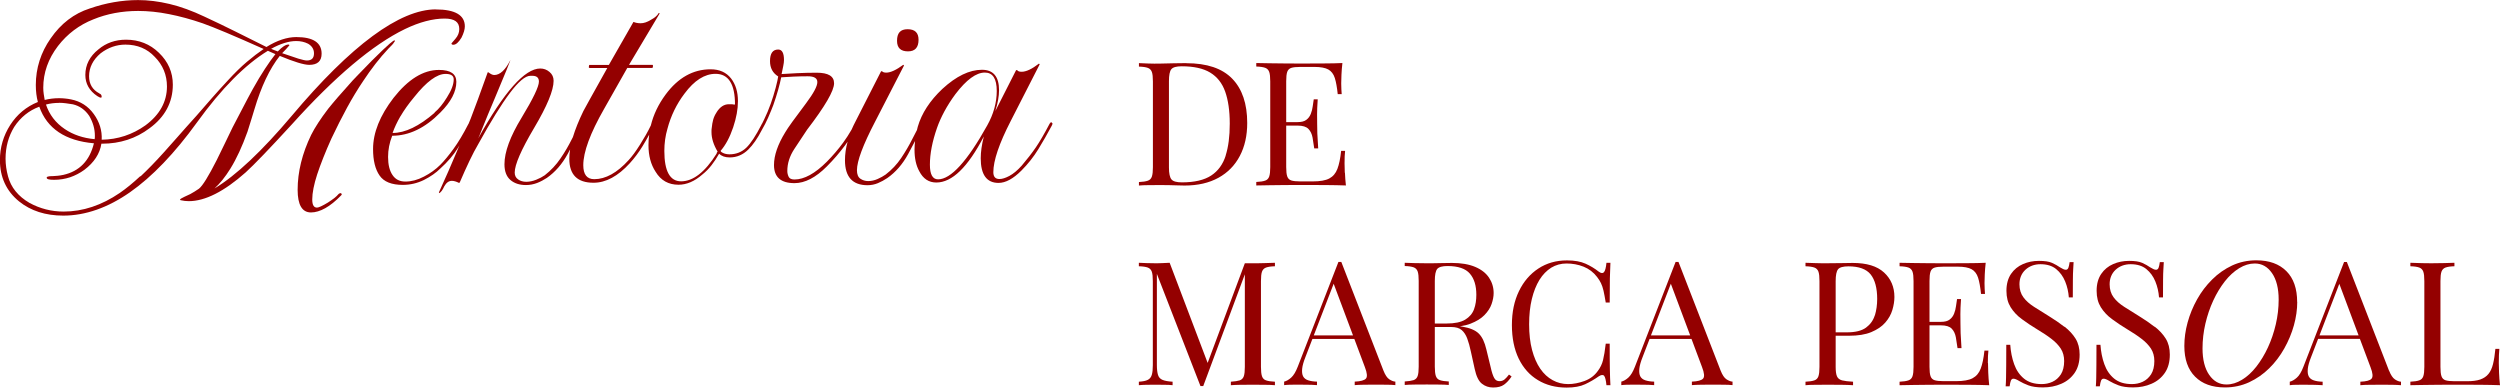 <svg id="Camada_2" data-name="Camada 2" xmlns="http://www.w3.org/2000/svg" viewBox="0 0 314.9 48.82">
  <defs>
    <style>
      .cls-1 {
        fill: #940000;
      }
    </style>
  </defs>
  <g id="Camada_1-2" data-name="Camada 1">
    <g>
      <g>
        <g>
          <path class="cls-1" d="M54.92,1.18c-4.57,0-10.69,4.51-18.17,13.41-3.75,4.44-7.02,7.52-9.73,9.15.68-.62,1.35-1.45,2-2.5.77-1.24,1.49-2.8,2.15-4.64.2-.62.37-1.17.51-1.63.14-.46.26-.85.36-1.18.85-2.87,1.93-5.15,3.2-6.75,1.8.75,3.05,1.13,3.71,1.13,1.04,0,1.56-.47,1.56-1.41,0-1.39-1.07-2.09-3.19-2.09-1.16,0-2.43.42-3.76,1.25l-3.89-1.94c-1.28-.64-2.6-1.27-3.91-1.88-1.54-.73-3.02-1.27-4.41-1.6-1.39-.33-2.72-.49-3.96-.49-2.02,0-4.07.36-6.09,1.06-1.97.63-3.63,1.9-4.92,3.77-1.24,1.77-1.87,3.75-1.87,5.87,0,.79.09,1.51.26,2.14-1.45.58-2.62,1.56-3.48,2.89-.86,1.34-1.3,2.83-1.3,4.43,0,2.15.81,3.9,2.41,5.2,1.47,1.19,3.34,1.79,5.57,1.79,2.78,0,5.61-.99,8.4-2.94,2.79-1.95,5.63-4.91,8.45-8.81,3.06-4.24,6.06-7.27,8.92-9.01l.95.42c-.39.5-.84,1.11-1.31,1.84-.49.74-1.01,1.61-1.54,2.56-.42.77-.85,1.57-1.27,2.39-.41.79-.83,1.6-1.27,2.43-.33.68-.66,1.37-.99,2.05-.33.69-.68,1.4-1.02,2.09-1.03,2.03-1.78,3.24-2.23,3.59-.17.12-.36.24-.55.36-.19.11-.37.22-.55.32-1.28.58-1.28.64-1.28.69v.02l.06.06h.01c.36.08.7.12,1.03.12,2.05,0,4.46-1.22,7.16-3.62,1.06-.96,3.01-2.99,5.81-6.04,5.41-6.01,10.21-10.06,14.26-12.02,1.83-.88,3.51-1.32,4.99-1.32,1.25,0,1.85.43,1.85,1.32,0,.44-.16.85-.48,1.22-.15.18-.32.37-.49.57h-.01v.03c0,.07.04.16.23.16.32,0,.66-.29,1.03-.9.28-.56.42-1.04.42-1.42,0-1.41-1.23-2.13-3.65-2.13ZM36.02,6.2c.15-.16.29-.32.42-.48h.01v-.03s-.01-.08-.12-.08c-.34,0-.78.28-1.34.87-.14-.05-.28-.1-.43-.16-.13-.05-.26-.11-.41-.17,1.17-.65,2.24-.98,3.16-.98.55,0,1.05.11,1.5.34.49.29.74.7.74,1.21,0,.61-.3.9-.9.9-.2,0-.56-.08-1.09-.24-.51-.16-1.19-.39-2.02-.68.19-.19.35-.35.48-.5ZM17.68,22.18c-.92.86-1.79,1.57-2.59,2.12-2.28,1.56-4.66,2.35-7.07,2.35-1.53,0-2.98-.37-4.3-1.09-1.43-.83-2.34-1.95-2.71-3.35-.1-.38-.18-.75-.23-1.11-.05-.36-.08-.73-.08-1.11,0-1.48.37-2.82,1.09-4,.79-1.21,1.86-2.07,3.16-2.55.97,2.75,3.28,4.3,6.88,4.61-.53,2.19-1.83,3.53-3.86,3.98-.25.05-.48.09-.7.11-.21.02-.39.04-.55.04-.74,0-.84.1-.84.2,0,.19.29.27.92.27.71,0,1.39-.11,2.03-.32.63-.22,1.24-.53,1.8-.94,1.23-.93,1.95-2.04,2.14-3.29.03,0,.06,0,.09,0,2.25,0,4.26-.65,5.97-1.94,1.95-1.42,2.94-3.27,2.94-5.5,0-1.55-.59-2.9-1.76-4.02-1.12-1.09-2.51-1.64-4.13-1.64-1.35,0-2.52.41-3.48,1.22-1.09.86-1.65,1.95-1.65,3.22,0,1.1.5,1.99,1.5,2.66.21.13.35.2.44.2.04,0,.07-.02.11-.05h.01v-.03c0-.29-.14-.39-.27-.42v-.03h-.02c-.87-.46-1.3-1.18-1.3-2.17,0-1.09.49-2.07,1.46-2.89.95-.72,2-1.09,3.12-1.09,1.5,0,2.74.52,3.69,1.54,1.02,1.02,1.54,2.28,1.54,3.73,0,1.92-.91,3.57-2.71,4.9-1.64,1.17-3.49,1.78-5.51,1.81.06-1.15-.27-2.24-1-3.24-.71-.99-1.68-1.61-2.87-1.84-.25-.05-.5-.09-.74-.11-.25-.03-.51-.04-.78-.04-.59,0-1.19.07-1.79.22-.05-.23-.09-.48-.12-.73-.04-.26-.06-.53-.06-.81,0-1.88.62-3.64,1.85-5.25,1.18-1.53,2.68-2.66,4.46-3.36,1.71-.7,3.6-1.06,5.64-1.06,1.23,0,2.54.13,3.88.4,1.34.26,2.78.65,4.26,1.16.71.25,1.71.65,3,1.19,1.27.54,2.85,1.22,4.67,2.04-.66.45-1.37.99-2.1,1.61-.76.64-1.55,1.42-2.36,2.3-.69.74-1.38,1.5-2.03,2.24-.67.76-1.34,1.53-1.99,2.28-.95,1.06-1.73,1.92-2.37,2.66-.7.79-1.25,1.41-1.69,1.9-1.06,1.18-2.06,2.21-2.98,3.07ZM7.44,12.95c.28,0,.57.02.87.06.3.04.59.08.87.13.85.2,1.54.69,2.06,1.46.47.8.71,1.64.71,2.48,0,.2,0,.35-.03.45-1.44-.13-2.71-.56-3.77-1.28-1.14-.77-1.93-1.8-2.36-3.08.51-.14,1.07-.21,1.65-.21Z"></path>
          <path class="cls-1" d="M49.68,5.09c-.12,0-.55.27-2.88,2.59-.66.68-1.23,1.27-1.71,1.76-.48.49-.86.9-1.14,1.23-.5.56-.98,1.09-1.4,1.58-.42.48-.83.98-1.22,1.46-.96,1.26-1.67,2.36-2.13,3.27-1.14,2.35-1.71,4.68-1.71,6.93,0,1.89.56,2.85,1.68,2.85s2.42-.72,3.79-2.14c.06-.06.09-.11.09-.14s-.03-.08-.09-.14h-.01s-.02-.01-.02-.01c-.14,0-.25.06-.34.17-.2.25-.63.59-1.28,1.01-.7.42-1.16.64-1.38.64-.4,0-.6-.33-.6-1.02,0-.83.21-1.89.62-3.16.42-1.27,1.02-2.8,1.8-4.53.66-1.39,1.32-2.7,1.97-3.89.65-1.19,1.33-2.31,2.01-3.32,1.03-1.56,2.1-2.94,3.18-4.09.21-.21.36-.37.48-.49.12-.13.19-.22.21-.27.14-.17.16-.23.14-.26,0-.01-.02-.03-.06-.03Z"></path>
        </g>
        <g>
          <path class="cls-1" d="M114.37,6.47c.89,0,1.33-.49,1.33-1.46,0-.89-.46-1.33-1.38-1.33s-1.33.49-1.33,1.46c0,.89.46,1.33,1.38,1.33Z"></path>
          <path class="cls-1" d="M132.47,15.37c-.09,0-.17.07-.26.21-.66,1.26-1.24,2.26-1.74,2.99-.5.73-1.1,1.5-1.78,2.3-.54.6-1.06,1.03-1.55,1.29-.49.26-.9.39-1.25.39-.52,0-.77-.29-.77-.86,0-1.46.73-3.61,2.19-6.45l3.65-7.14-.09-.09c-.89.69-1.62,1.03-2.19,1.03-.29,0-.47-.07-.56-.21h-.13l-2.62,5.16c.31-1,.47-1.88.47-2.62,0-1.72-.72-2.58-2.15-2.58-1.58,0-3.24.8-4.99,2.41-1.58,1.49-2.61,3.08-3.1,4.77-.04.14-.07.27-.1.41-.18.35-.38.73-.59,1.14-.4.8-.87,1.6-1.4,2.39-.53.79-1.18,1.48-1.96,2.08-.29.2-.62.39-1.01.56-.39.17-.78.26-1.18.26-.37,0-.7-.1-.99-.3-.29-.2-.43-.56-.43-1.07,0-1.15.76-3.18,2.28-6.1l3.65-7.09-.09-.09c-.89.66-1.61.99-2.15.99-.26,0-.43-.06-.52-.17h-.13l-3.22,6.32c-.18.34-.34.68-.49,1.02-.33.58-.69,1.13-1.06,1.64-.63.86-1.32,1.66-2.06,2.41-1.49,1.49-2.85,2.24-4.08,2.24-.37,0-.62-.11-.73-.34-.11-.23-.17-.47-.17-.73,0-.95.29-1.87.88-2.77.59-.9,1.12-1.71,1.61-2.43,2.26-2.95,3.4-4.9,3.4-5.85,0-.89-.73-1.33-2.19-1.33-.8,0-1.64.02-2.51.06-.87.04-1.51.08-1.91.11.09-.4.16-.74.21-1.03.06-.29.09-.53.09-.73,0-.89-.24-1.33-.73-1.33-.69,0-1.03.49-1.03,1.46,0,.86.34,1.5,1.03,1.93-.03.26-.14.74-.32,1.44-.19.7-.39,1.37-.62,2-.26.72-.53,1.37-.82,1.96-.09.19-.18.36-.26.53-.04.03-.06.07-.08.14-.72,1.4-1.36,2.38-1.93,2.92-.57.54-1.28.82-2.11.82-.4,0-.75-.1-1.03-.3l-.09-.13c.63-.72,1.16-1.7,1.59-2.97.2-.6.35-1.17.45-1.72.1-.54.15-1.07.15-1.59,0-1.15-.29-2.09-.86-2.84-.6-.77-1.46-1.16-2.58-1.16-2.21,0-4.1,1.06-5.67,3.18-.91,1.23-1.53,2.53-1.86,3.89-.37.77-.83,1.58-1.37,2.43-.54.86-1.02,1.5-1.42,1.93-1.46,1.61-2.91,2.41-4.34,2.41-.92,0-1.38-.59-1.38-1.76,0-1.66.87-4.03,2.62-7.09l2.92-5.16h3.14l.09-.09v-.26l-.04-.04h-2.97l3.87-6.49-.13-.04c-.17.32-.5.6-.99.86-.46.29-.89.43-1.29.43-.34,0-.64-.06-.9-.17l-3.1,5.42h-2.45l-.04.04-.04.26.09.09h2.24c-.95,1.69-1.67,2.99-2.17,3.89-.5.9-.78,1.41-.84,1.53-.58,1.2-1.02,2.29-1.32,3.28-.05.09-.1.19-.15.29-.4.8-.87,1.61-1.42,2.41-.54.8-1.2,1.5-1.98,2.11-.29.2-.64.39-1.07.56-.43.17-.85.26-1.25.26s-.75-.1-1.03-.3c-.29-.2-.43-.49-.43-.86,0-1,.82-2.88,2.45-5.63,1.63-2.75,2.45-4.73,2.45-5.93,0-.46-.17-.83-.52-1.12-.34-.29-.73-.43-1.16-.43-1.95,0-4.56,2.94-7.82,8.81.06-.11.26-.6.6-1.46s.86-2.11,1.55-3.74c1.26-3.01,1.89-4.54,1.89-4.6v-.04c-.63,1.23-1.3,1.85-2.02,1.85-.2,0-.44-.11-.73-.34h-.09c-.46,1.29-.87,2.42-1.23,3.4-.36.97-.67,1.79-.92,2.45-.09.21-.17.42-.26.63-.01.02-.03.04-.04.06-.63,1.23-1.25,2.27-1.87,3.12-.62.85-1.17,1.51-1.66,2-.57.57-1.26,1.07-2.06,1.48-.8.42-1.58.62-2.32.62s-1.26-.27-1.63-.82c-.37-.54-.56-1.3-.56-2.28,0-.89.17-1.78.52-2.67,2.12,0,4.14-.97,6.06-2.92,1.35-1.35,2.02-2.64,2.02-3.87,0-1-.73-1.5-2.19-1.5-1.98,0-3.88,1.18-5.72,3.52-1.72,2.24-2.58,4.38-2.58,6.45,0,1.43.27,2.54.82,3.33.54.79,1.52,1.18,2.92,1.18.95,0,1.83-.21,2.67-.62.83-.42,1.52-.9,2.06-1.44.92-.83,1.66-1.69,2.21-2.58.07-.12.14-.23.21-.35-1.01,2.4-1.88,4.38-2.6,5.94l.04.09c.2-.09.42-.37.64-.86.26-.46.57-.69.95-.69.26,0,.56.09.9.26l.09-.04c.43-1,.84-1.91,1.23-2.73.39-.82.77-1.54,1.14-2.17,1.55-2.81,2.87-4.94,3.95-6.38,1.09-1.45,1.95-2.17,2.58-2.17h.26c.54,0,.82.24.82.73,0,.63-.73,2.15-2.19,4.56-1.43,2.35-2.15,4.3-2.15,5.85,0,.89.25,1.55.75,1.98.5.43,1.15.64,1.96.64.49,0,.95-.09,1.4-.26.44-.17.85-.39,1.23-.64,1.06-.74,1.93-1.75,2.62-3.01.11-.2.21-.39.31-.58-.07.42-.1.81-.1,1.19,0,2.01,1.02,3.01,3.05,3.01,1.55,0,3.07-.82,4.56-2.45.6-.66,1.14-1.38,1.61-2.15.29-.47.57-.96.84-1.46-.06.44-.09.88-.09,1.33,0,1.32.3,2.44.9,3.35.66,1.09,1.62,1.63,2.88,1.63,1.03,0,2.03-.43,3.01-1.29.43-.34.82-.74,1.16-1.18.34-.44.66-.92.95-1.44.32.32.76.47,1.33.47.89,0,1.67-.33,2.34-.99.59-.58,1.16-1.4,1.7-2.45.31-.54.58-1.05.79-1.54.3-.69.52-1.23.67-1.63.23-.66.43-1.29.6-1.89.17-.6.3-1.13.39-1.59.4-.03.92-.06,1.57-.09.64-.03,1.24-.04,1.78-.04.8,0,1.2.24,1.2.73,0,.52-.47,1.4-1.42,2.67-1.43,1.89-2.31,3.11-2.62,3.65-.95,1.55-1.42,2.92-1.42,4.13,0,1.52.86,2.28,2.58,2.28,1.32,0,2.68-.7,4.08-2.11.83-.83,1.59-1.71,2.28-2.64.12-.16.22-.31.33-.47-.22.8-.33,1.58-.33,2.34,0,2.09.95,3.14,2.84,3.14.46,0,.9-.09,1.31-.26.41-.17.81-.39,1.18-.64,1.06-.74,1.93-1.75,2.62-3.01.31-.56.6-1.11.88-1.66-.04.38-.07.74-.07,1.1,0,1.09.2,1.99.6,2.71.49.95,1.2,1.42,2.15,1.42,1.98,0,3.97-1.93,5.98-5.8-.26,1.03-.39,1.95-.39,2.75,0,2.06.75,3.1,2.24,3.1.89,0,1.85-.52,2.88-1.55.83-.83,1.54-1.73,2.13-2.69.59-.96,1.14-1.93,1.66-2.9.17-.29.17-.43,0-.43ZM50.45,14.64c.43-.74,1-1.55,1.72-2.41,1.55-1.95,2.87-2.92,3.95-2.92.69,0,1.03.23,1.03.69,0,.63-.29,1.39-.86,2.28-.49.8-1,1.43-1.55,1.89v.04c-1.95,1.69-3.71,2.54-5.29,2.54.23-.66.56-1.36.99-2.11ZM90.26,14.16c-.2.29-.34.6-.43.92-.09.33-.14.65-.17.97-.03.17-.04.31-.04.41v.19c0,.77.26,1.59.77,2.45-.09.09-.13.17-.13.26-1.46,2.32-2.95,3.48-4.47,3.48-1.4,0-2.11-1.27-2.11-3.83,0-.97.13-1.91.39-2.79.43-1.63,1.15-3.11,2.15-4.43,1.23-1.66,2.54-2.49,3.91-2.49,1.63,0,2.45,1.29,2.45,3.87h-.13c-.06,0-.14-.01-.26-.04h-.39c-.6,0-1.12.34-1.55,1.03ZM118.16,22.59c-.69,0-1.03-.62-1.03-1.85,0-1.38.3-2.92.9-4.64.23-.66.54-1.35.92-2.06.39-.72.85-1.45,1.4-2.19,1.38-1.81,2.61-2.71,3.7-2.71,1,0,1.5.77,1.5,2.32,0,1.46-.4,2.91-1.2,4.34-2.52,4.53-4.59,6.79-6.19,6.79Z"></path>
        </g>
      </g>
      <g>
        <path class="cls-1" d="M149.41,7.95c-.41,0-.93,0-1.57.02-.64.01-1.21.03-1.72.04-.48.01-.97.01-1.46-.01-.49-.02-.89-.04-1.2-.05v.44c.49.01.87.07,1.12.16.25.09.42.27.51.52.09.25.13.65.13,1.19v10.8c0,.52-.04.91-.13,1.18-.09.26-.26.44-.51.52-.25.09-.63.15-1.12.17v.44c.3-.03.7-.05,1.2-.05.49,0,.99-.01,1.5-.01.32,0,.67,0,1.06.01.38,0,.76.02,1.12.03.36.01.65.02.87.02,1.67,0,3.09-.33,4.27-.98,1.18-.65,2.07-1.57,2.69-2.75.62-1.18.93-2.56.93-4.15,0-2.42-.63-4.28-1.89-5.58-1.26-1.3-3.19-1.95-5.79-1.95ZM154.39,19.6c-.35,1.1-.96,1.94-1.83,2.51-.87.57-2.1.86-3.68.86-.67,0-1.11-.12-1.32-.37-.21-.25-.32-.75-.32-1.5v-10.88c0-.75.1-1.26.3-1.5.2-.25.64-.37,1.31-.37,1.51,0,2.7.26,3.58.79.88.53,1.51,1.33,1.89,2.39.38,1.07.58,2.41.58,4.04s-.17,2.92-.52,4.03Z"></path>
        <path class="cls-1" d="M169.39,21.76c-.02-.51-.03-.91-.03-1.19,0-.65.02-1.18.07-1.57h-.5c-.1.96-.26,1.72-.47,2.27-.21.56-.55.96-1.02,1.21-.47.25-1.16.37-2.08.37h-1.59c-.49,0-.87-.04-1.12-.12-.25-.08-.42-.25-.51-.51-.09-.26-.13-.65-.13-1.18v-5.22h1.44c.64,0,1.09.14,1.36.42.27.28.44.65.52,1.09.08.44.15.9.21,1.36h.5c-.06-.83-.09-1.46-.11-1.89-.01-.44-.02-.83-.02-1.2s0-.76-.01-1.2c0-.44.02-1.07.08-1.89h-.5c-.04.26-.09.56-.13.88-.04.33-.12.64-.24.95-.12.3-.3.56-.56.75-.25.2-.62.29-1.1.29h-1.44v-5.14c0-.54.04-.93.13-1.19.09-.25.26-.42.51-.5.25-.08.63-.12,1.12-.12h1.81c.77,0,1.35.11,1.73.32.38.21.66.57.82,1.07.16.5.28,1.18.37,2.04h.5c-.01-.16-.03-.36-.04-.6-.01-.24-.02-.49-.02-.75,0-.25.01-.61.03-1.09s.06-.97.12-1.48c-.67.03-1.43.05-2.27.05-.85,0-1.61.01-2.27.01h-1.23c-.5,0-1.04,0-1.62-.01-.58,0-1.17-.01-1.76-.02-.6,0-1.16-.02-1.7-.03v.44c.49.01.87.07,1.12.16.25.09.42.27.51.52.09.25.13.65.13,1.19v10.8c0,.52-.04.91-.13,1.18-.09.26-.26.44-.51.52-.25.09-.63.15-1.12.17v.44c.54-.01,1.1-.03,1.7-.03.59,0,1.18-.01,1.76-.02.58,0,1.12-.01,1.62-.01h1.23c.73,0,1.55,0,2.48.01.93,0,1.76.03,2.5.05-.06-.55-.1-1.08-.12-1.6Z"></path>
      </g>
      <g>
        <g>
          <path class="cls-1" d="M160.59,33.1v.44c-.49.01-.87.07-1.12.16-.25.09-.42.27-.51.52-.09.25-.13.65-.13,1.19v10.8c0,.52.04.91.13,1.18.09.26.26.44.51.52.25.09.63.15,1.12.17v.44c-.33-.03-.75-.05-1.25-.05-.5,0-1.01-.01-1.51-.01-.57,0-1.1,0-1.59.01-.49,0-.89.03-1.2.05v-.44c.49-.03.87-.09,1.12-.17.25-.09.42-.26.51-.52s.13-.65.13-1.18v-11.97l.09.07-5.33,14.32h-.35l-5.49-14.13v11.49c0,.52.05.93.14,1.23.09.3.28.51.57.63.28.12.71.2,1.27.23v.44c-.26-.03-.6-.05-1.02-.05-.42,0-.82-.01-1.2-.01s-.73,0-1.1.01c-.37,0-.68.03-.93.05v-.44c.49-.03.87-.1,1.12-.23.25-.12.42-.33.51-.63.09-.3.13-.71.13-1.23v-10.58c0-.54-.04-.93-.13-1.19-.09-.25-.26-.43-.51-.52-.25-.09-.63-.15-1.12-.16v-.44c.25.01.56.03.93.04.37.01.74.02,1.1.02.32,0,.65,0,.99-.02.34-.01.63-.03.86-.04l4.94,13.02-.37.17,4.9-13.13h1.02c.51,0,1.01,0,1.51-.02.5-.01.92-.03,1.25-.04Z"></path>
          <path class="cls-1" d="M168.95,32.99l5.31,13.69c.22.55.46.92.74,1.1.28.18.53.28.76.29v.44c-.29-.03-.65-.05-1.07-.05-.42,0-.84-.01-1.26-.01-.57,0-1.1,0-1.59.01-.49,0-.89.03-1.2.05v-.44c.74-.03,1.21-.16,1.41-.38.2-.22.16-.71-.13-1.45l-4.05-10.82.35-.28-3.79,9.84c-.23.58-.37,1.07-.41,1.47-.04.4,0,.72.12.95.12.23.33.4.63.5.3.1.67.16,1.12.17v.44c-.41-.03-.83-.05-1.27-.05-.44,0-.85-.01-1.23-.01s-.67,0-.93.01c-.25,0-.49.03-.71.05v-.44c.29-.07.59-.24.89-.51.3-.27.58-.73.83-1.38l5.12-13.19h.35ZM171.6,42.25v.44h-6.49l.22-.44h6.27Z"></path>
          <path class="cls-1" d="M176.94,33.1c.3.01.7.03,1.2.04.49.01.98.02,1.46.02.68,0,1.33,0,1.96-.02.62-.01,1.07-.02,1.33-.02,1.18,0,2.15.17,2.93.5.78.33,1.36.79,1.74,1.36.38.57.58,1.22.58,1.93,0,.44-.09.9-.26,1.39-.17.49-.48.96-.9,1.39-.43.44-1.01.79-1.75,1.08s-1.68.42-2.81.42h-2.09v-.44h1.87c1.03,0,1.82-.16,2.36-.49.54-.33.91-.76,1.11-1.31.2-.54.29-1.15.29-1.82,0-1.15-.27-2.04-.82-2.67-.54-.63-1.48-.95-2.8-.95-.67,0-1.1.12-1.31.37-.2.25-.3.75-.3,1.5v10.8c0,.52.04.91.13,1.18.09.26.26.44.51.52.25.09.63.15,1.12.17v.44c-.33-.03-.75-.05-1.25-.05-.5,0-1.01-.01-1.51-.01-.57,0-1.1,0-1.59.01-.49,0-.89.03-1.2.05v-.44c.49-.03.87-.09,1.12-.17.25-.09.42-.26.51-.52.09-.26.13-.65.13-1.18v-10.8c0-.54-.04-.93-.13-1.19-.09-.25-.26-.43-.51-.52-.25-.09-.63-.15-1.12-.16v-.44ZM180.4,40.83c.78.03,1.4.06,1.85.1.45.04.82.07,1.1.1.28.03.56.07.82.11.97.16,1.67.45,2.1.88.43.43.74,1.09.95,1.99l.54,2.22c.14.64.29,1.1.45,1.38.15.28.39.42.71.4.25-.01.45-.09.62-.24.17-.14.34-.34.53-.59l.33.24c-.3.45-.62.79-.95,1.03-.33.24-.79.36-1.38.36-.54,0-1.01-.16-1.41-.48-.41-.32-.71-.94-.91-1.87l-.48-2.18c-.13-.62-.28-1.16-.45-1.62-.17-.46-.4-.82-.7-1.08-.3-.26-.74-.39-1.32-.39h-2.35l-.04-.37Z"></path>
          <path class="cls-1" d="M197.37,32.8c.96,0,1.74.14,2.36.42.62.28,1.16.61,1.64.99.29.22.51.24.66.08.15-.17.26-.56.32-1.19h.5c-.03.54-.05,1.19-.07,1.96-.01.77-.02,1.78-.02,3.05h-.5c-.1-.62-.2-1.12-.28-1.49-.09-.37-.19-.69-.32-.95-.12-.26-.29-.52-.49-.78-.45-.59-1.02-1.03-1.7-1.3-.68-.27-1.4-.4-2.15-.4-.71,0-1.35.18-1.93.53-.57.36-1.07.87-1.48,1.53-.41.67-.73,1.47-.96,2.42-.23.94-.34,2-.34,3.18s.12,2.3.37,3.23c.25.94.59,1.72,1.03,2.36.44.64.96,1.12,1.57,1.45.6.33,1.25.49,1.95.49.65,0,1.33-.13,2.05-.39.71-.26,1.27-.68,1.68-1.26.32-.42.54-.88.66-1.37.12-.49.24-1.18.34-2.07h.5c0,1.32,0,2.38.02,3.19.01.81.04,1.48.07,2.04h-.5c-.06-.62-.16-1.02-.29-1.18-.14-.16-.37-.14-.69.07-.54.38-1.11.71-1.71.99-.6.28-1.38.42-2.32.42-1.38,0-2.59-.31-3.62-.94-1.04-.62-1.84-1.52-2.42-2.7-.57-1.18-.86-2.59-.86-4.24s.3-3.05.89-4.27c.59-1.22,1.41-2.17,2.45-2.85,1.04-.68,2.23-1.02,3.58-1.02Z"></path>
          <path class="cls-1" d="M211.42,32.99l5.31,13.69c.22.55.46.92.74,1.1.28.18.53.28.76.29v.44c-.29-.03-.65-.05-1.07-.05-.42,0-.84-.01-1.26-.01-.57,0-1.1,0-1.59.01-.49,0-.89.03-1.2.05v-.44c.74-.03,1.21-.16,1.41-.38.2-.22.16-.71-.13-1.45l-4.05-10.82.35-.28-3.79,9.84c-.23.58-.37,1.07-.41,1.47-.04.4,0,.72.12.95.12.23.33.4.63.5.3.1.67.16,1.12.17v.44c-.41-.03-.83-.05-1.27-.05-.44,0-.85-.01-1.23-.01s-.67,0-.93.01c-.25,0-.49.03-.71.05v-.44c.29-.07.59-.24.89-.51.3-.27.58-.73.83-1.38l5.12-13.19h.35ZM214.08,42.25v.44h-6.49l.22-.44h6.27Z"></path>
        </g>
        <g>
          <path class="cls-1" d="M237.31,34.32c-.87-.8-2.18-1.2-3.94-1.2-.26,0-.7,0-1.33.02-.62.01-1.28.02-1.96.02-.48,0-.97,0-1.46-.02-.49-.01-.89-.03-1.2-.04v.44c.49.01.87.07,1.12.16.25.09.42.27.51.52.09.25.13.65.13,1.19v10.8c0,.52-.04.91-.13,1.18-.09.26-.26.44-.51.52-.25.09-.63.15-1.12.17v.44c.3-.03.7-.05,1.2-.05.49,0,1.02-.01,1.59-.01.59,0,1.18,0,1.76.01.58,0,1.06.03,1.44.05v-.44c-.61-.03-1.07-.09-1.39-.17-.32-.09-.53-.26-.64-.52-.11-.26-.16-.65-.16-1.18v-3.92h1.68c1.13,0,2.07-.15,2.81-.46s1.32-.7,1.75-1.19c.43-.49.73-1.02.9-1.59.17-.57.26-1.12.26-1.64,0-1.26-.44-2.29-1.31-3.09ZM236.15,39.72c-.2.64-.57,1.15-1.11,1.55-.54.39-1.33.59-2.36.59h-1.46v-6.44c0-.75.1-1.25.3-1.5.2-.25.64-.37,1.31-.37,1.32,0,2.25.34,2.8,1.02.54.68.82,1.71.82,3.09,0,.74-.1,1.43-.29,2.07Z"></path>
          <path class="cls-1" d="M250.39,45.73c0-.65.02-1.18.07-1.57h-.5c-.1.96-.26,1.72-.47,2.27-.21.56-.55.96-1.02,1.21-.47.25-1.16.37-2.08.37h-1.59c-.49,0-.87-.04-1.12-.12-.25-.08-.42-.25-.51-.51-.09-.26-.13-.65-.13-1.18v-5.22h1.44c.64,0,1.09.14,1.36.42.27.28.44.65.52,1.09.08.44.15.9.21,1.36h.5c-.06-.83-.09-1.46-.11-1.89-.01-.44-.02-.83-.02-1.2s0-.76-.01-1.2c0-.44.02-1.07.08-1.89h-.5c-.04.26-.09.56-.13.88-.04.33-.12.64-.24.95-.12.3-.3.56-.56.75-.25.2-.62.29-1.1.29h-1.44v-5.14c0-.54.04-.93.13-1.19.09-.25.26-.42.51-.5.25-.08.63-.12,1.12-.12h1.81c.77,0,1.35.11,1.73.32.38.21.66.57.82,1.07.16.5.28,1.18.37,2.04h.5c-.01-.16-.03-.36-.04-.6-.01-.24-.02-.49-.02-.75,0-.25.01-.61.03-1.09s.06-.97.12-1.48c-.67.03-1.43.05-2.27.05-.85,0-1.61.01-2.27.01h-1.23c-.5,0-1.04,0-1.62-.01-.58,0-1.17-.01-1.76-.02-.6,0-1.16-.02-1.7-.03v.44c.49.01.87.07,1.12.16.25.09.42.27.51.52.09.25.13.65.13,1.19v10.8c0,.52-.04.91-.13,1.18-.09.26-.26.44-.51.52-.25.09-.63.15-1.12.17v.44c.54-.01,1.1-.03,1.7-.03.59,0,1.18-.01,1.76-.02.58,0,1.12-.01,1.62-.01h1.23c.73,0,1.55,0,2.48.01.93,0,1.76.03,2.5.05-.06-.55-.1-1.08-.12-1.6-.02-.51-.03-.91-.03-1.19Z"></path>
          <path class="cls-1" d="M260.04,41.17c-.59-.46-1.26-.92-2.01-1.38-.65-.41-1.26-.79-1.82-1.14-.56-.36-1.01-.75-1.34-1.2-.33-.44-.5-.99-.5-1.64,0-.75.25-1.36.75-1.83.5-.46,1.14-.7,1.9-.7.81,0,1.47.2,1.97.61.5.41.88.93,1.14,1.57.26.64.41,1.31.46,2h.5c0-.91,0-1.65.01-2.21,0-.56.02-1.01.04-1.35.02-.34.04-.63.05-.88h-.5c-.04.32-.1.56-.16.72-.07.16-.17.24-.32.24-.1,0-.21-.03-.32-.08-.11-.05-.25-.13-.42-.23-.29-.2-.62-.39-1-.56-.38-.17-.93-.25-1.65-.25s-1.38.13-2,.4c-.62.27-1.13.68-1.51,1.24-.38.56-.58,1.27-.58,2.12s.18,1.51.53,2.08c.36.57.83,1.08,1.43,1.51.59.44,1.23.86,1.92,1.28.68.41,1.28.8,1.78,1.19.51.38.9.8,1.19,1.24.28.44.42.96.42,1.56,0,.68-.14,1.24-.41,1.67-.28.43-.63.74-1.06.94-.43.2-.88.29-1.36.29-.93,0-1.67-.23-2.23-.69-.56-.46-.97-1.06-1.24-1.82-.27-.75-.43-1.57-.49-2.44h-.5c0,1.02,0,1.86-.01,2.53,0,.67-.01,1.21-.02,1.62,0,.41-.03.77-.05,1.08h.5c.04-.32.1-.56.16-.72.07-.16.17-.24.32-.24.17,0,.42.1.74.3.32.19.7.37,1.15.54.45.17,1.06.26,1.83.26.84,0,1.61-.15,2.31-.46.7-.3,1.26-.76,1.68-1.37.42-.61.63-1.38.63-2.31,0-.78-.17-1.45-.51-2-.34-.55-.81-1.06-1.39-1.51Z"></path>
          <path class="cls-1" d="M271.4,41.17c-.59-.46-1.26-.92-2.01-1.38-.65-.41-1.26-.79-1.82-1.14-.56-.36-1.01-.75-1.34-1.2-.33-.44-.5-.99-.5-1.64,0-.75.25-1.36.75-1.83.5-.46,1.14-.7,1.9-.7.81,0,1.47.2,1.97.61.5.41.88.93,1.14,1.57.26.64.41,1.31.46,2h.5c0-.91,0-1.65.01-2.21,0-.56.02-1.01.04-1.35.02-.34.04-.63.05-.88h-.5c-.04.32-.1.56-.16.72-.07.16-.17.24-.32.24-.1,0-.21-.03-.32-.08-.11-.05-.25-.13-.42-.23-.29-.2-.62-.39-1-.56-.38-.17-.93-.25-1.65-.25s-1.38.13-2,.4c-.62.27-1.13.68-1.51,1.24-.38.56-.58,1.27-.58,2.12s.18,1.51.53,2.08c.36.57.83,1.08,1.43,1.51.59.44,1.23.86,1.92,1.28.68.41,1.28.8,1.78,1.19.51.38.9.8,1.19,1.24.28.44.42.96.42,1.56,0,.68-.14,1.24-.41,1.67-.28.43-.63.74-1.06.94-.43.2-.88.29-1.36.29-.93,0-1.67-.23-2.23-.69-.56-.46-.97-1.06-1.24-1.82-.27-.75-.43-1.57-.49-2.44h-.5c0,1.02,0,1.86-.01,2.53,0,.67-.01,1.21-.02,1.62,0,.41-.03.77-.05,1.08h.5c.04-.32.1-.56.16-.72.07-.16.17-.24.32-.24.17,0,.42.1.74.3.32.19.7.37,1.15.54.45.17,1.06.26,1.83.26.84,0,1.61-.15,2.31-.46.7-.3,1.26-.76,1.68-1.37.42-.61.63-1.38.63-2.31,0-.78-.17-1.45-.51-2-.34-.55-.81-1.06-1.39-1.51Z"></path>
          <path class="cls-1" d="M289.35,38.04c0-1.68-.45-2.98-1.36-3.89-.91-.91-2.17-1.36-3.78-1.36-1.1,0-2.12.22-3.05.65-.93.44-1.77,1.02-2.51,1.76-.75.74-1.38,1.57-1.9,2.5-.52.93-.92,1.9-1.2,2.92-.28,1.02-.41,2-.41,2.96,0,1.67.45,2.96,1.35,3.86.9.91,2.15,1.36,3.77,1.36,1.09,0,2.1-.22,3.04-.65.94-.44,1.78-1.02,2.53-1.76.75-.74,1.38-1.57,1.9-2.5.52-.93.93-1.9,1.21-2.91.28-1.01.42-1.99.42-2.95ZM286.66,40.85c-.24,1.03-.57,2-.99,2.91-.42.91-.91,1.71-1.46,2.42-.55.7-1.15,1.26-1.8,1.65-.65.4-1.3.6-1.97.6-.89,0-1.61-.4-2.17-1.21-.56-.81-.84-1.92-.84-3.34,0-1.04.12-2.08.36-3.11.24-1.03.57-2,.99-2.91.42-.91.91-1.71,1.46-2.42.55-.7,1.15-1.25,1.8-1.65.65-.4,1.3-.6,1.97-.6.89,0,1.61.4,2.17,1.21.56.81.84,1.92.84,3.34,0,1.04-.12,2.08-.36,3.11Z"></path>
          <path class="cls-1" d="M300.92,46.69l-5.31-13.69h-.35l-5.12,13.19c-.25.65-.52,1.11-.83,1.38-.3.27-.6.44-.89.51v.44c.22-.03.45-.05.71-.05.25,0,.56-.01.93-.01s.79,0,1.23.01c.44,0,.87.03,1.27.05v-.44c-.45-.01-.82-.07-1.12-.17-.3-.1-.51-.27-.63-.5-.12-.23-.16-.55-.12-.95.04-.4.18-.89.41-1.47l.89-2.31h5.26l1.34,3.57c.29.74.33,1.22.13,1.45-.2.23-.67.35-1.41.38v.44c.3-.03.7-.05,1.2-.05.49,0,1.02-.01,1.59-.01.42,0,.84,0,1.26.01.42,0,.78.03,1.07.05v-.44c-.23-.01-.49-.11-.76-.29-.28-.18-.52-.55-.74-1.1ZM292.16,42.25l2.5-6.5,2.43,6.5h-4.93Z"></path>
          <path class="cls-1" d="M314.78,46.91c-.02-.51-.03-.91-.03-1.19,0-.74.02-1.33.07-1.78h-.5c-.07.75-.17,1.39-.3,1.92-.13.52-.32.94-.58,1.25-.25.31-.6.54-1.02.69-.43.15-.98.22-1.67.22h-1.59c-.49,0-.87-.04-1.12-.12-.25-.08-.42-.25-.51-.51-.09-.26-.13-.65-.13-1.18v-10.8c0-.54.04-.93.13-1.19.09-.25.26-.43.51-.52.25-.09.63-.15,1.12-.16v-.44c-.33.01-.75.03-1.25.04-.5.01-1.01.02-1.51.02-.57,0-1.1,0-1.59-.02-.49-.01-.89-.03-1.2-.04v.44c.49.01.87.07,1.12.16.25.09.42.27.51.52.09.25.13.65.13,1.19v10.8c0,.52-.04.91-.13,1.18-.09.26-.26.44-.51.52-.25.09-.63.15-1.12.17v.44c.54-.01,1.1-.03,1.7-.03.59,0,1.18-.01,1.76-.02.58,0,1.12-.01,1.62-.01h1.23c.73,0,1.55,0,2.48.01.93,0,1.76.03,2.5.05-.06-.55-.1-1.08-.12-1.6Z"></path>
        </g>
      </g>
    </g>
  </g>
</svg>